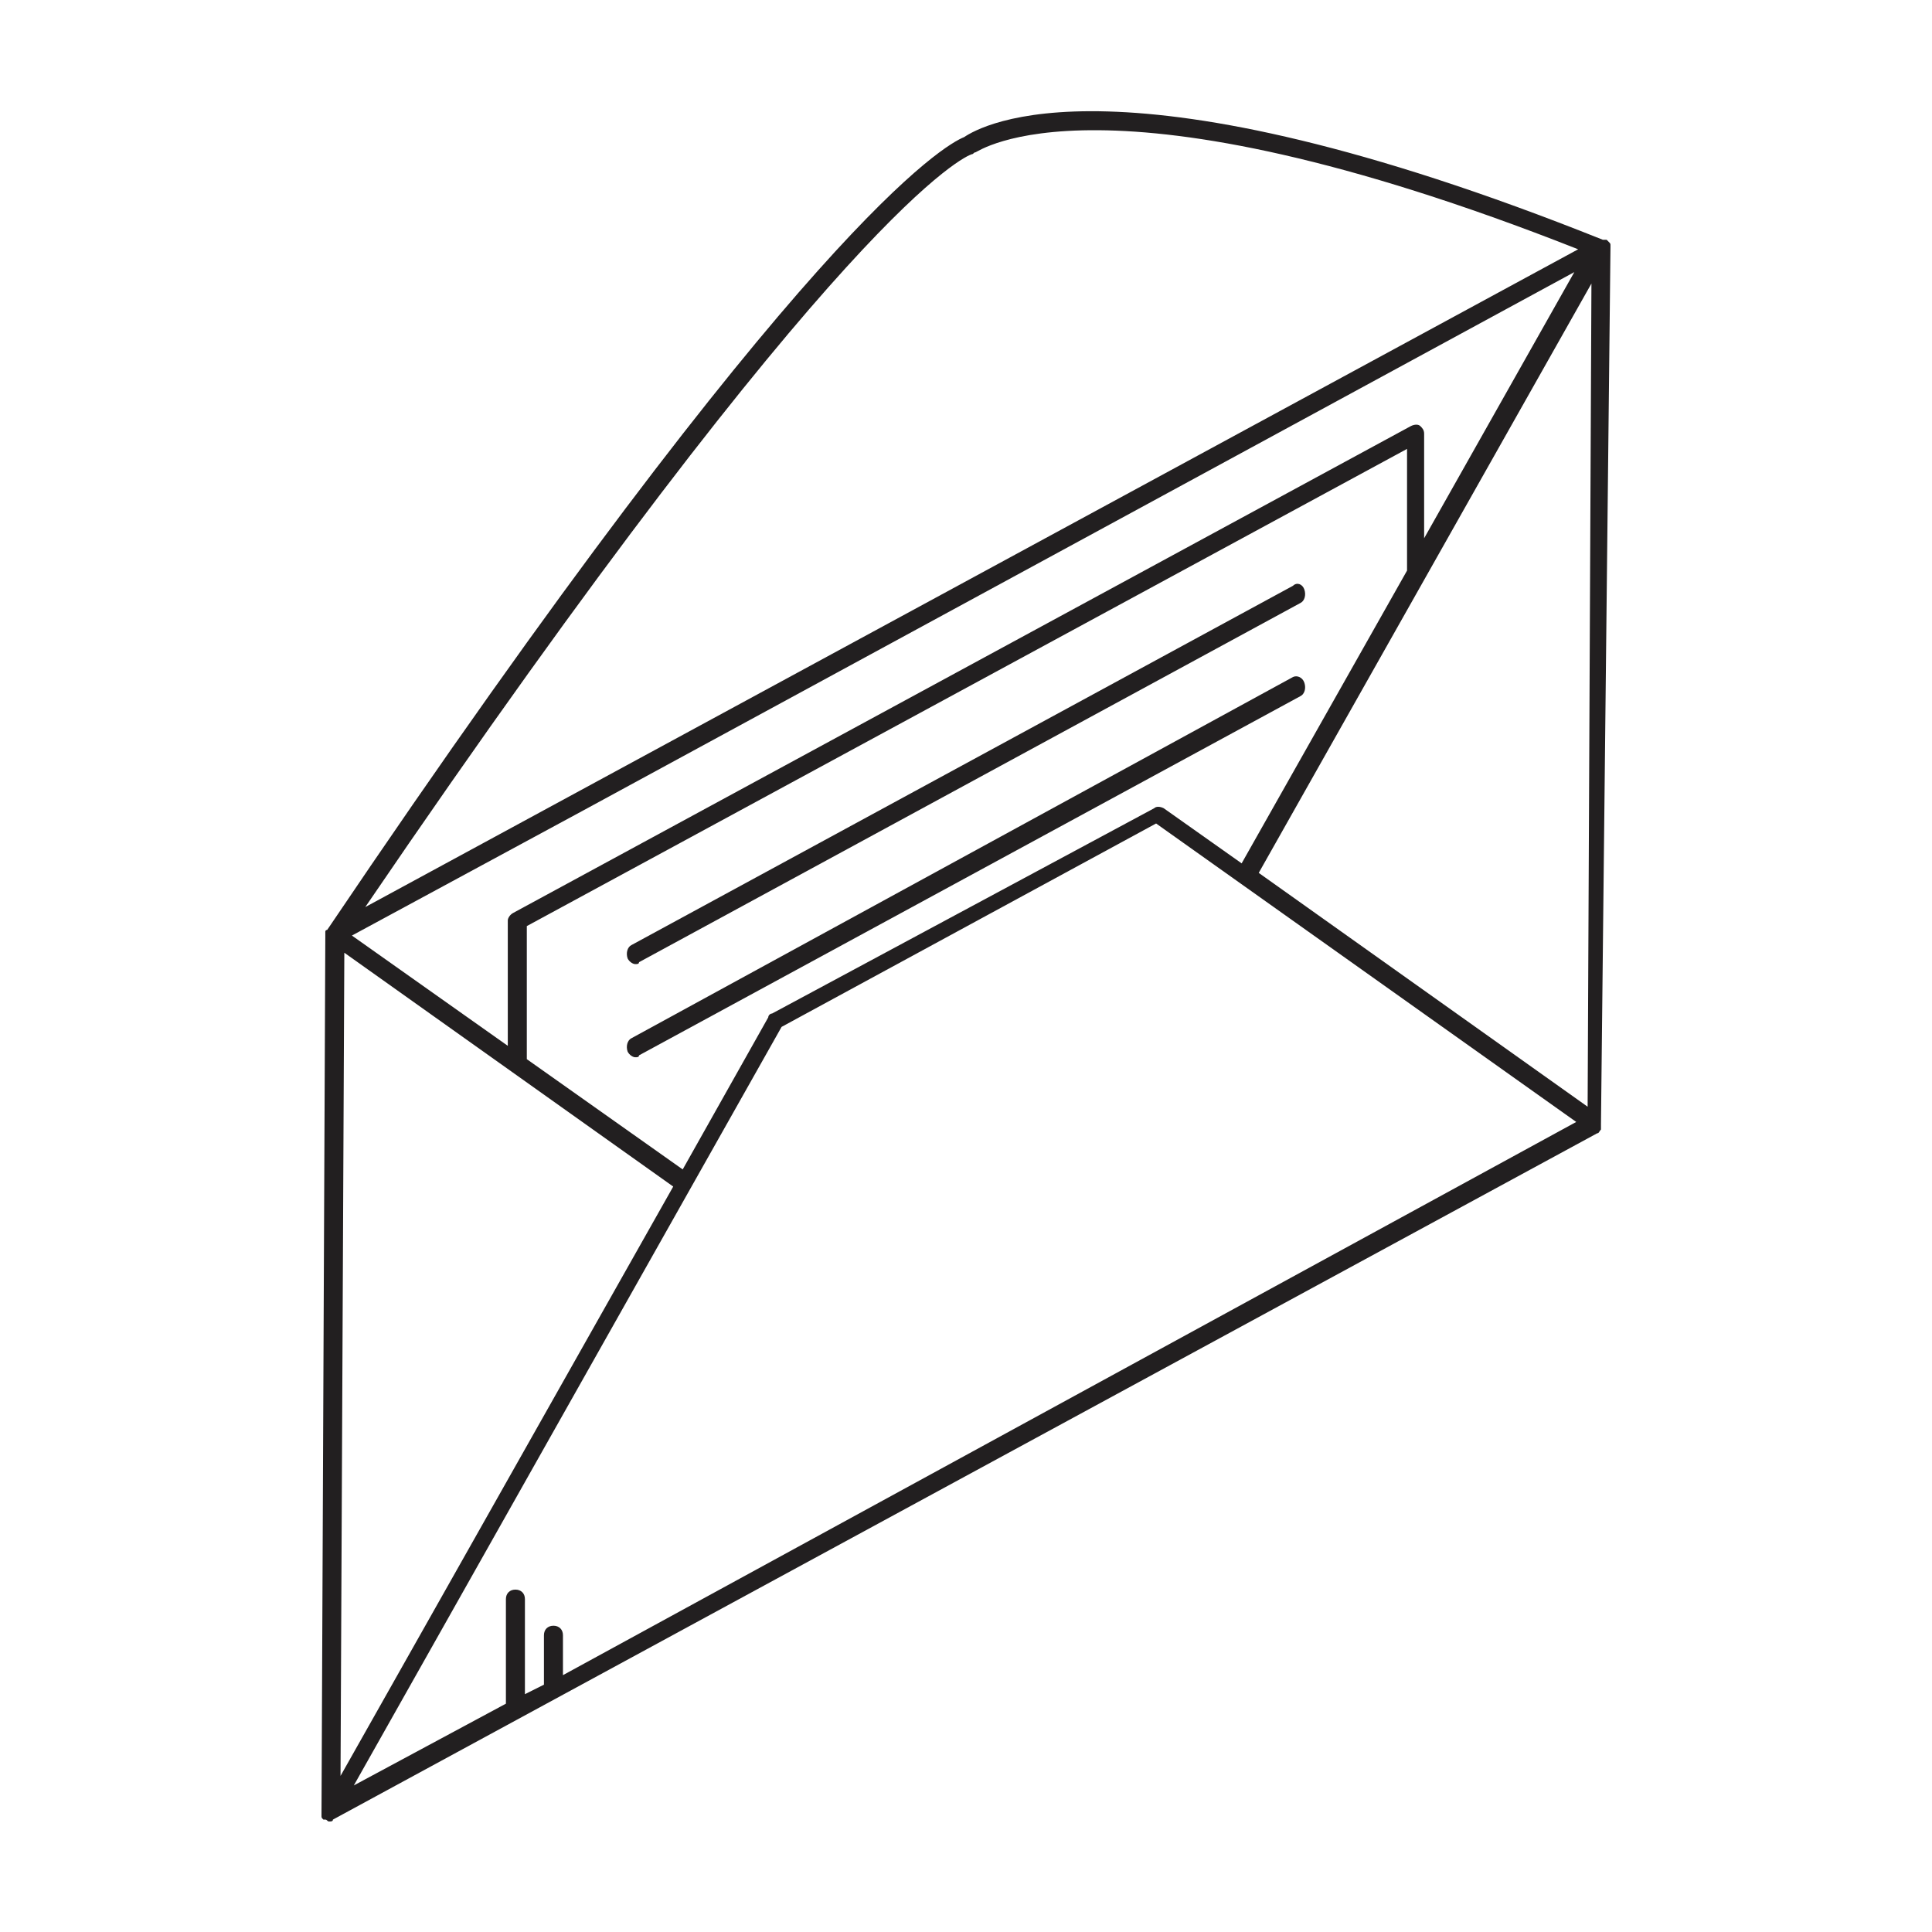 <?xml version="1.0" encoding="UTF-8"?>
<!-- Uploaded to: SVG Repo, www.svgrepo.com, Generator: SVG Repo Mixer Tools -->
<svg width="800px" height="800px" version="1.1" viewBox="144 144 512 512" xmlns="http://www.w3.org/2000/svg">
 <g fill="#221f20">
  <path d="m570.79 209.56s-0.504 0 0 0v-0.504c0-0.504 0-0.504-0.504-1.008l-0.504-0.504h-0.504-0.504c-128.47-51.387-164.75-30.227-169.28-27.207-5.039 2.016-42.32 22.672-168.78 210.09 0 0-0.504 0-0.504 0.504v0.504 1.008l-1.008 232.26v0.504c0 0.504 0 0.504 0.504 1.008h0.504c0.504 0 0.504 0.504 1.008 0.504s1.008 0 1.008-0.504l335.04-181.88c0.504 0 0.504-0.504 1.008-1.008v-0.504-1.008zm-169.28-24.688c0.504 0 0.504-0.504 1.008-0.504 0.504 0 33.25-24.184 159.71 25.695l-321.43 174.32c126.96-186.41 159.21-199 160.72-199.51zm-102.78 173.82 262.48-142.58-39.801 70.535v-27.711c0-1.008-0.504-1.512-1.008-2.016-0.504-0.504-1.512-0.504-2.519 0l-237.8 128.97c-1.008 0.504-1.512 1.512-1.512 2.016v33.25l-41.312-29.223zm218.15-63.48-43.832 77.586-20.656-14.609c-1.008-0.504-2.016-0.504-2.519 0l-101.27 54.41c-0.504 0-1.008 0.504-1.008 1.008l-22.672 40.305-41.312-29.223v-35.266l233.27-126.46zm-281.63 101.27 87.16 61.969-88.168 156.18zm57.938 191.45v-10.578c0-1.512-1.008-2.519-2.519-2.519s-2.519 1.008-2.519 2.519v13.098l-5.039 2.519v-25.191c0-1.512-1.008-2.519-2.519-2.519s-2.519 1.008-2.519 2.519v27.711l-40.305 21.664 113.36-201.02 99.25-53.906 111.34 79.098zm271.55-150.64-87.16-61.969 88.168-156.18z"/>
  <path d="m486.65 299.24-175.32 95.219c-1.008 0.504-1.512 2.016-1.008 3.527 0.504 1.008 1.512 1.512 2.016 1.512 0.504 0 1.008 0 1.008-0.504l175.32-95.219c1.008-0.504 1.512-2.016 1.008-3.527-0.504-1.512-2.016-2.016-3.023-1.008z"/>
  <path d="m486.65 323.42-175.32 95.727c-1.008 0.504-1.512 2.016-1.008 3.527 0.504 1.008 1.512 1.512 2.016 1.512 0.504 0 1.008 0 1.008-0.504l175.32-95.219c1.008-0.504 1.512-2.016 1.008-3.527-0.504-1.516-2.016-2.019-3.023-1.516z"/>
 </g>
</svg>